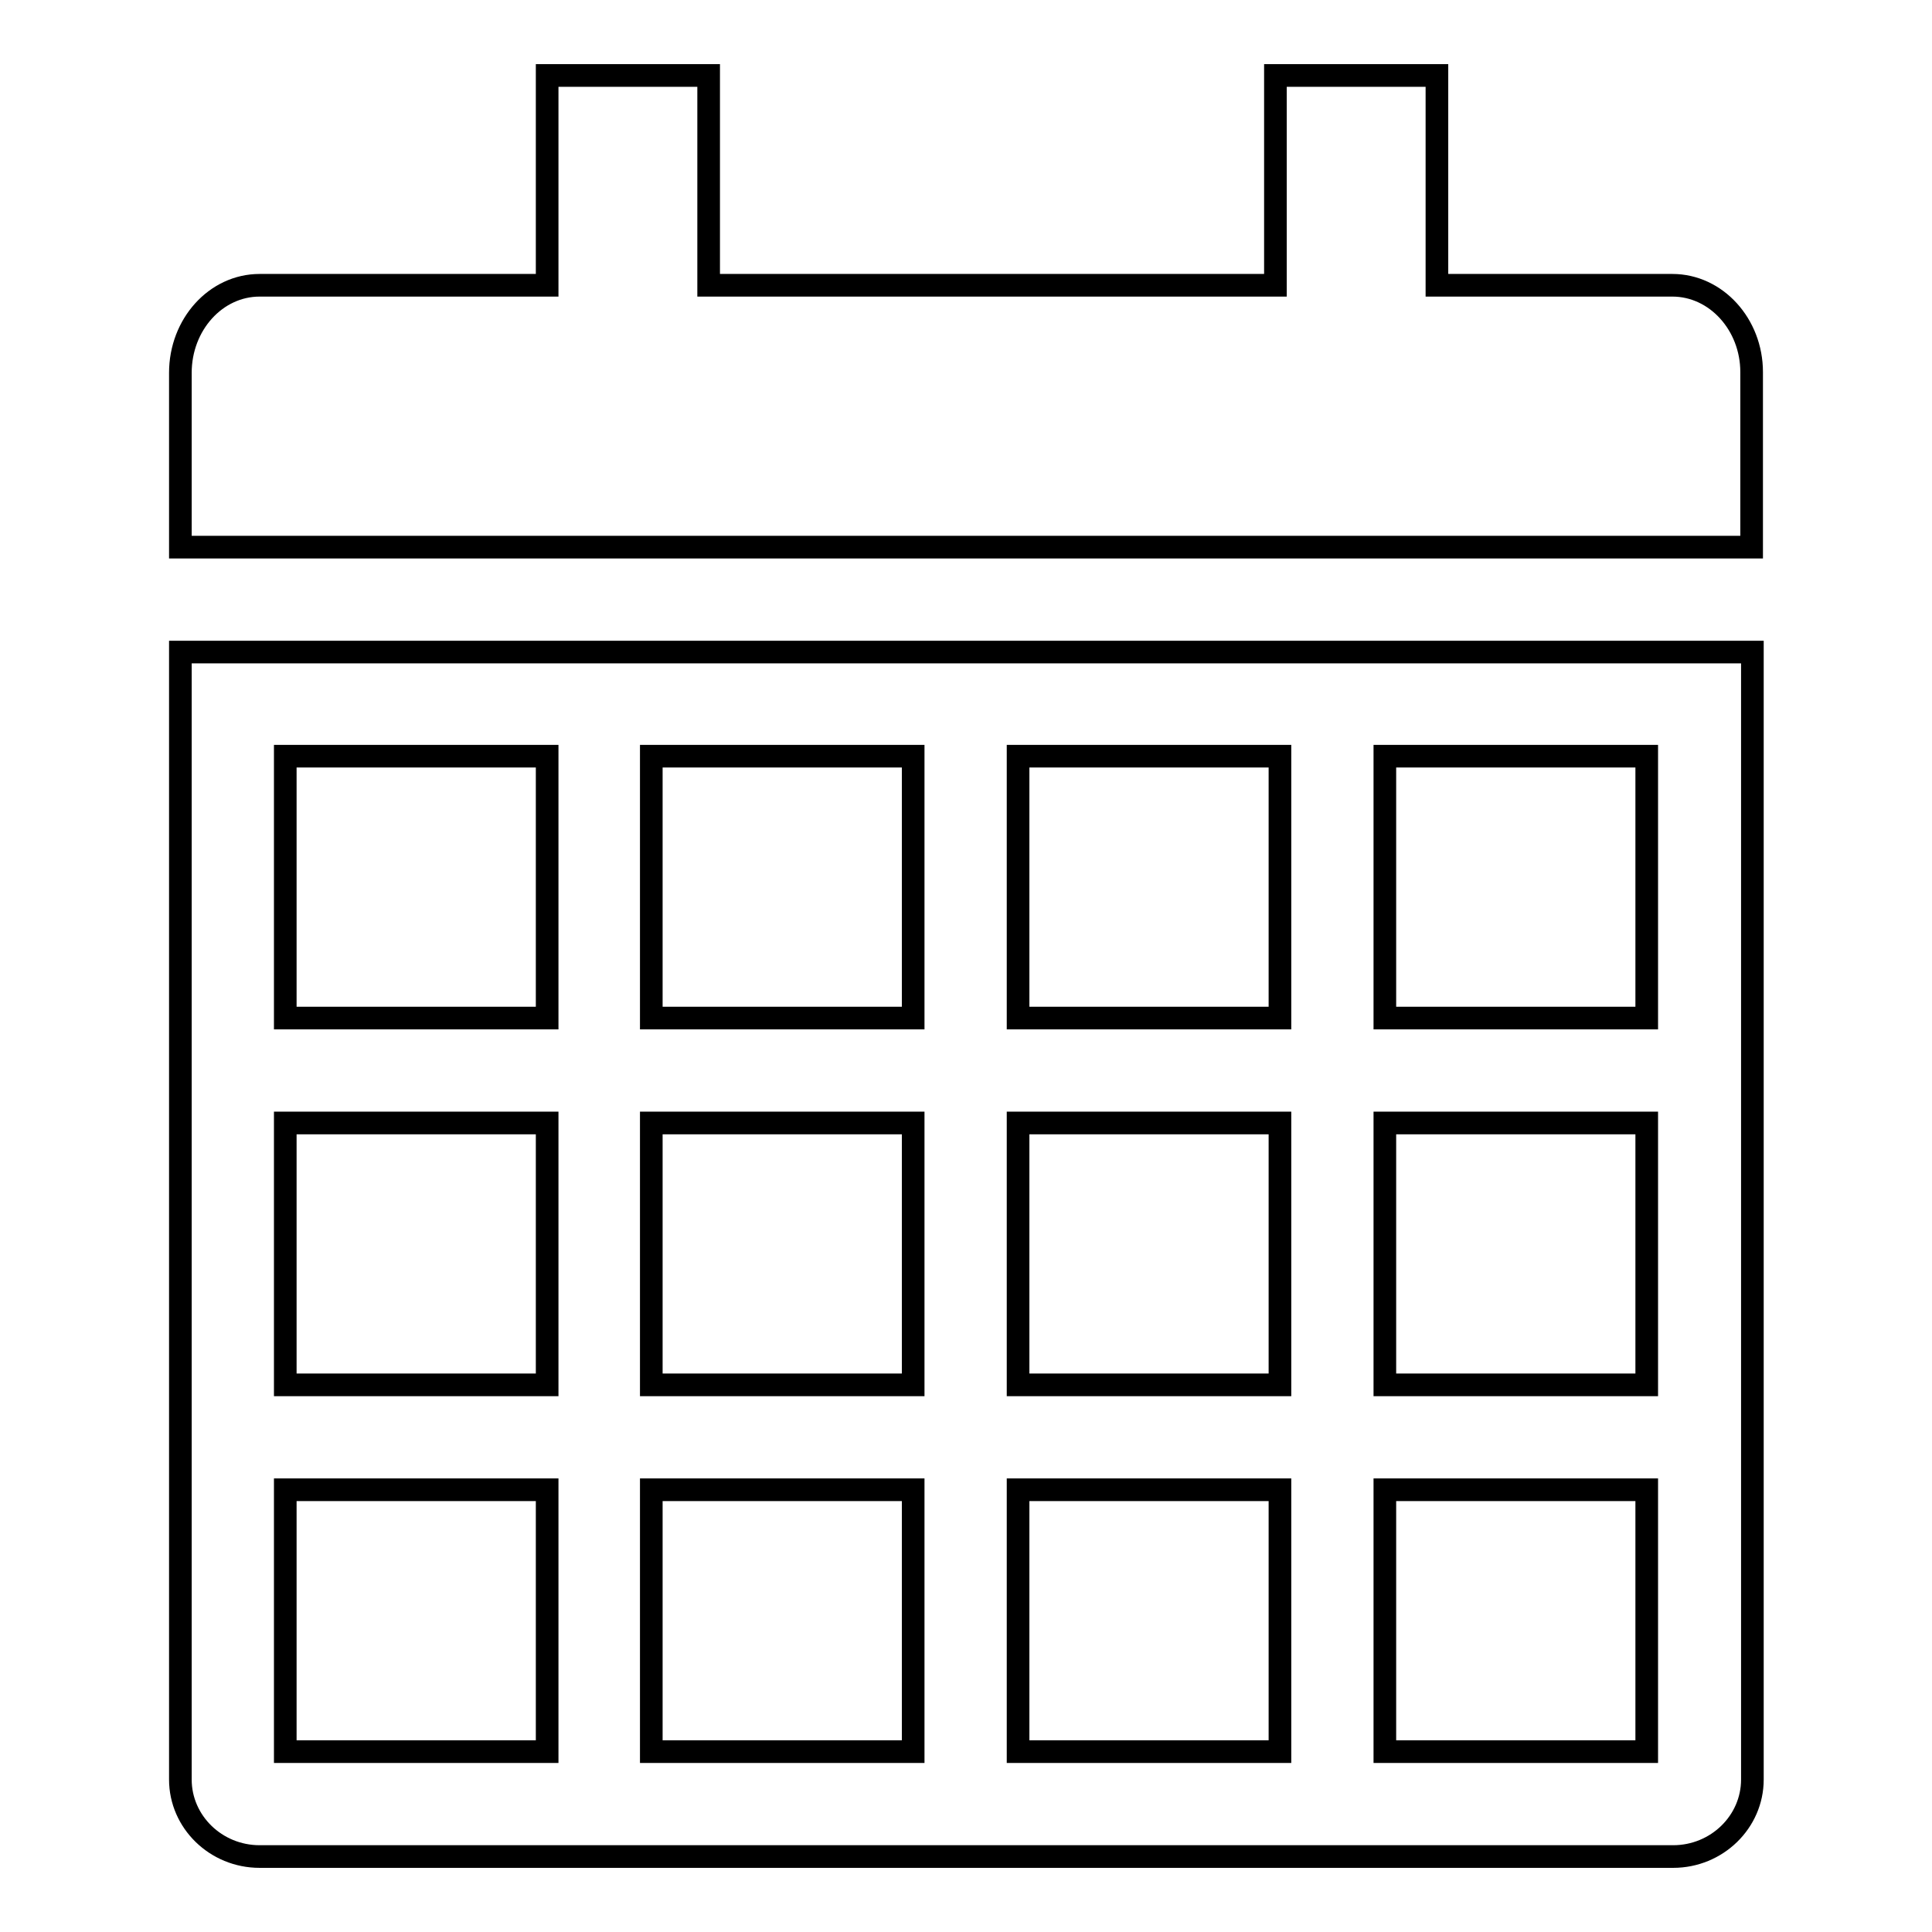 <?xml version="1.0" encoding="utf-8"?>
<!-- Svg Vector Icons : http://www.onlinewebfonts.com/icon -->
<!DOCTYPE svg PUBLIC "-//W3C//DTD SVG 1.1//EN" "http://www.w3.org/Graphics/SVG/1.1/DTD/svg11.dtd">
<svg version="1.1" xmlns="http://www.w3.org/2000/svg" xmlns:xlink="http://www.w3.org/1999/xlink" x="0px" y="0px" viewBox="0 0 256 256" enable-background="new 0 0 256 256" xml:space="preserve">
<g><g><path stroke-width="3" fill-opacity="0" stroke="#000000"  d="M221.6,37.8h-31.2V10H169v27.8H93.9V10H72.5v27.8H34.4c-5.8,0-10.5,5.2-10.5,11.6v23.1h208.2V49.3C232.1,43,227.4,37.8,221.6,37.8z M23.9,235.8c0,5.6,4.7,10.2,10.5,10.2h187.3c5.8,0,10.5-4.6,10.5-10.2V86.4H23.9V235.8z M183.5,100.2h34.7v34.7h-34.7V100.2z M183.5,148.8h34.7v34.7h-34.7V148.8z M183.5,197.4h34.7v34.7h-34.7V197.4z M134.9,100.2h34.7v34.7h-34.7V100.2z M134.9,148.8h34.7v34.7h-34.7V148.8z M134.9,197.4h34.7v34.7h-34.7V197.4z M86.3,100.2H121v34.7H86.3V100.2z M86.3,148.8H121v34.7H86.3V148.8z M86.3,197.4H121v34.7H86.3V197.4z M37.8,100.2h34.7v34.7H37.8V100.2z M37.8,148.8h34.7v34.7H37.8V148.8z M37.8,197.4h34.7v34.7H37.8V197.4z"/></g></g>
</svg>